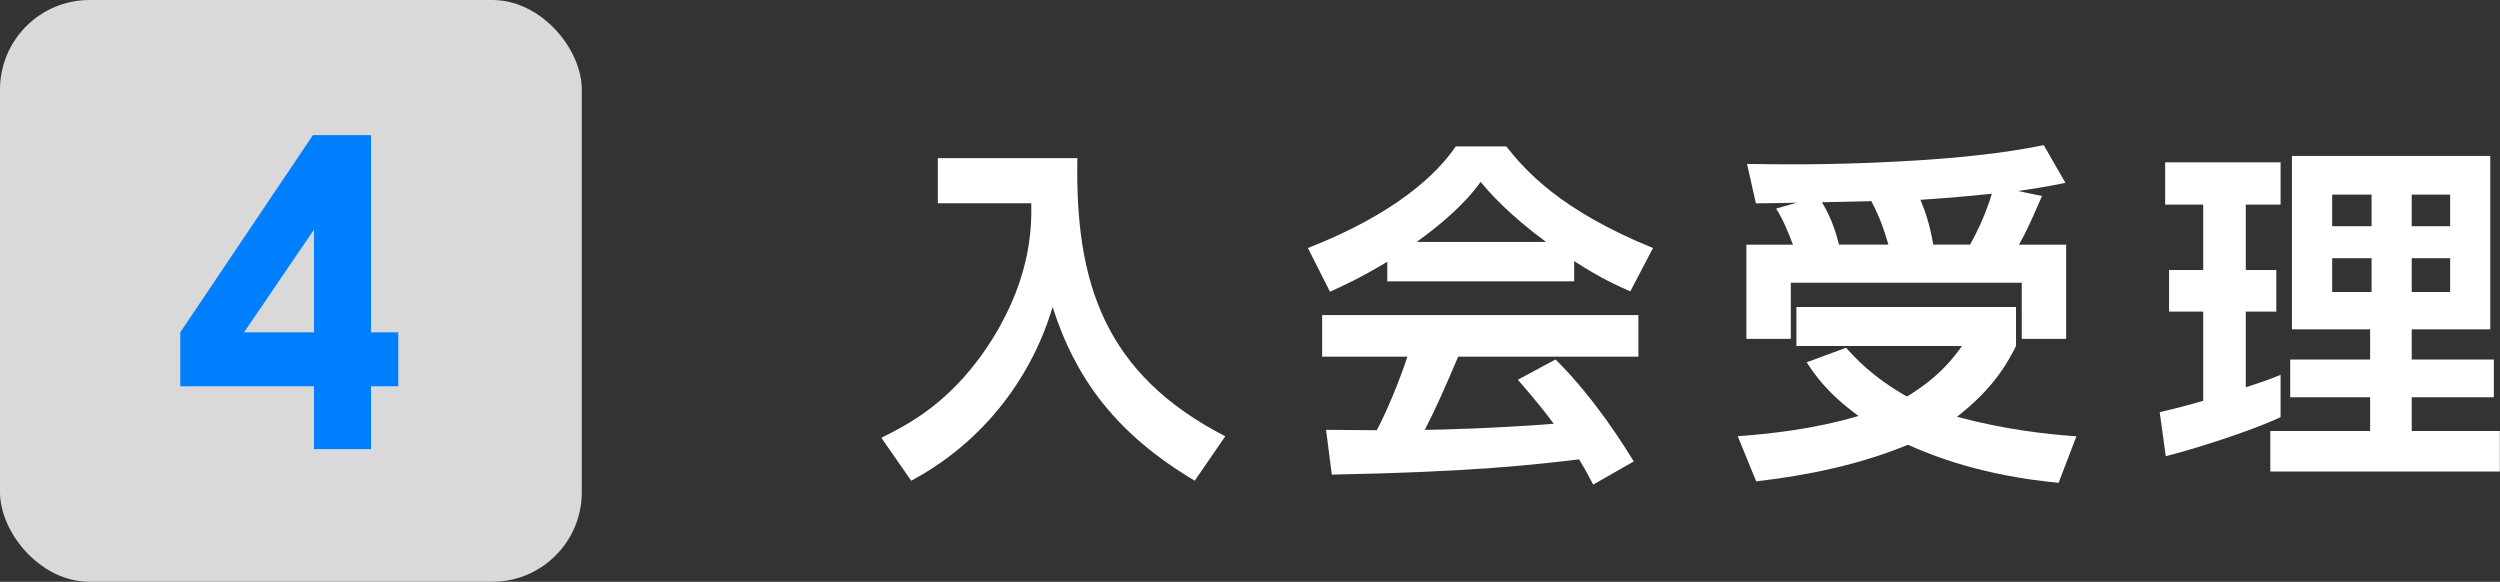<?xml version="1.0" encoding="UTF-8"?><svg id="_レイヤー_2" xmlns="http://www.w3.org/2000/svg" viewBox="0 0 275.27 64.06"><rect x="0" y="0" width="275.27" height="64.06" fill="#333333" stroke="none"/><defs><style>.cls-1{fill:#fff;}.cls-2{fill:#0080ff;}.cls-3{fill:#d9d9d9;}</style></defs><g id="S7"><rect class="cls-3" y="0" width="64.06" height="64.06" rx="9.86" ry="9.86"/><path class="cls-2" d="m34.45,14.88h6.4v21.71h3v5.94h-3v6.92h-6.28v-6.92h-14.72v-5.94l14.6-21.71Zm.12,21.71v-11.3l-7.7,11.3h7.7Z"/><path class="cls-1" d="m103.25,17.41h15.38c-.27,13.65,2.93,23.75,16.28,30.63l-3.36,4.89c-8.61-5.12-13.11-11.19-15.65-19.13-2.5,8.41-8.22,15.22-15.57,19.13l-3.29-4.73c2.93-1.45,8.02-3.99,12.4-11.15,4.15-6.81,4.15-12.21,4.11-14.67h-10.29v-4.97Z"/><path class="cls-1" d="m152.74,28.83c-3.13,1.88-5.09,2.74-6.3,3.29l-2.43-4.81c9.51-3.72,14.16-8.06,16.28-11.19h5.56c2.11,2.66,5.95,7.04,16.16,11.19l-2.5,4.77c-1.25-.55-3.17-1.37-6.18-3.33v2.23h-20.58v-2.15Zm22.69,24.53c-.43-.78-.7-1.37-1.56-2.78-5.05.59-11.42,1.37-27.23,1.68l-.63-4.93c.51,0,4.7.04,5.59.04,1.13-2.15,2.46-5.36,3.37-8.1h-9.39v-4.58h34.82v4.58h-19.84c-1.49,3.48-2.46,5.71-3.68,8.06,1.25,0,7.79-.16,14.2-.67-.86-1.17-1.88-2.46-3.95-4.85l4.15-2.23c4.46,4.42,7.79,9.9,8.61,11.23l-4.46,2.54Zm-5.2-26.72c-4.23-3.13-6.18-5.4-7.2-6.61-1.88,2.62-4.66,4.89-7.04,6.61h14.24Z"/><path class="cls-1" d="m203.28,38.3c1.02,1.13,2.89,3.21,6.69,5.36,3.64-2.19,5.24-4.42,6.06-5.56h-18.23v-4.3h24.18v4.3c-.82,1.6-2.27,4.5-6.5,7.79,5.44,1.45,9.9,1.92,13.15,2.15l-1.96,5.12c-8.37-.78-13.89-2.97-16.59-4.19-5.32,2.19-10.99,3.37-16.71,4.03l-2.03-4.97c3.17-.24,8.14-.7,13.3-2.23-3.48-2.54-4.81-4.54-5.71-5.91l4.34-1.6Zm-5.87-11.38c-.51-1.37-1.06-2.7-1.84-3.95l2.27-.66c-.63.04-4.15.08-4.5.08l-.98-4.34c3.05.04,8.69.16,16.67-.27,9.23-.47,13.81-1.37,16-1.8l2.39,4.15c-1.17.23-1.96.43-5.24.9l2.66.55c-1.6,3.68-1.84,4.11-2.54,5.36h5.2v10.37h-4.89v-6.18h-25.43v6.18h-4.89v-10.37h5.12Zm10.52,0c-.51-1.68-.9-2.9-1.88-4.77l-5.44.12c1.13,1.84,1.6,3.6,1.88,4.66h5.44Zm9,0c.98-1.76,1.8-3.64,2.39-5.59-4.46.47-6.81.59-7.86.67.63,1.53,1.06,2.93,1.41,4.93h4.07Z"/><path class="cls-1" d="m237.82,45.38c1.49-.35,2.74-.66,4.77-1.25v-9.82h-3.76v-4.58h3.76v-7.2h-4.19v-4.66h12.71v4.66h-3.83v7.2h3.36v4.58h-3.36v8.33c2.15-.7,2.82-.94,3.83-1.37v4.66c-3.4,1.6-9.7,3.56-12.64,4.3l-.67-4.85Zm14.55-28.21h21.83v19.09h-8.65v3.33h9.04v4.15h-9.04v3.72h9.7v4.46h-25.27v-4.46h10.99v-3.72h-8.8v-4.15h8.8v-3.33h-8.61v-19.09Zm4.42,4.26v3.48h4.34v-3.48h-4.34Zm0,7v3.72h4.34v-3.72h-4.34Zm8.76-7v3.48h4.23v-3.48h-4.23Zm0,7v3.72h4.23v-3.72h-4.23Z"/></g></svg>